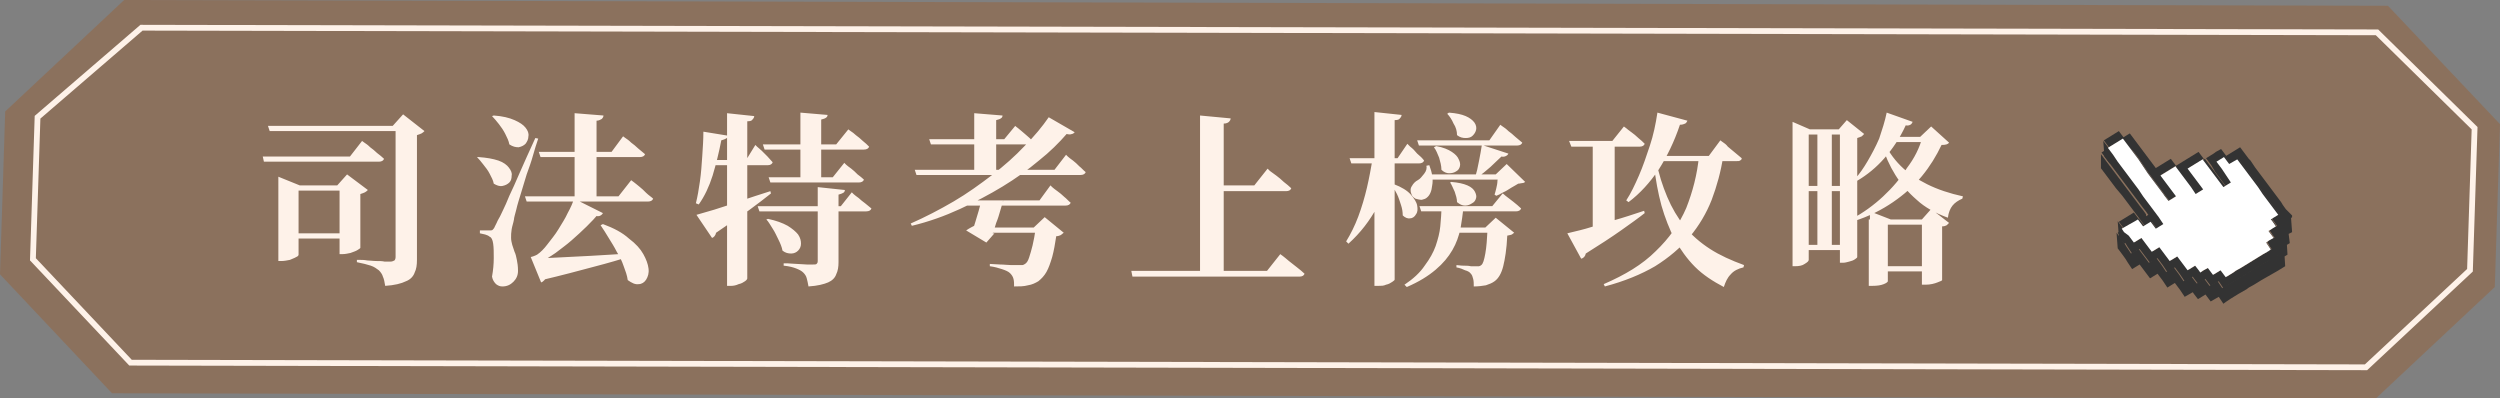 <?xml version="1.0" encoding="UTF-8"?>
<svg id="uuid-8bff8d71-2602-4ac7-922a-94e0de9a36a5" data-name="圖層 2" xmlns="http://www.w3.org/2000/svg" xmlns:xlink="http://www.w3.org/1999/xlink" viewBox="0 0 432.9 69">
  <rect x="0" y="0" width="432.9" height="69" fill="#808080" stroke="none"/>
  <defs>
    <clipPath id="uuid-a6fed90b-df80-449a-add4-f8e71ebc42c2">
      <rect x="363.8" y="22.7" width="33.1" height="30" style="fill: none;"/>
    </clipPath>
  </defs>
  <g id="uuid-3244294c-3165-4616-b4b3-89e056c6a15d" data-name="圖層 1">
    <g>
      <path d="m413.5,1l19.4,20.5-.9,28.2-20.6,19.3-392-.9L0,47.5l.9-28.2L21.5,0l392,1Z" style="fill: #8b715d;"/>
      <path d="m24.5,4.8l387.1.8,16.9,16.6-.8,24.6-18,16.8-387.1-.8L5.7,44.9l.8-24.6L24.5,4.8Z" style="fill: none; stroke: #fef2e9;"/>
      <path d="m45.5,27.1h15.1l2.1-2.7s.1.1.4.3.6.4,1,.8c.4.3.8.6,1.2,1,.4.3.9.7,1.2,1-.1.3-.4.5-.9.5h-19.9l-.2-.9Zm22.9-5.3h-.4l1.8-2,3.7,2.9c-.1.1-.3.3-.5.4-.2.1-.5.2-.8.3v21.6c0,.9-.1,1.6-.4,2.2-.2.6-.7,1.2-1.5,1.5-.8.4-2,.7-3.6.8-.1-.6-.2-1.2-.4-1.6-.1-.4-.4-.8-.7-1.1-.4-.3-.8-.6-1.4-.8s-1.4-.4-2.4-.6v-.4h.5c.3,0,.8,0,1.3.1.5,0,1,.1,1.6.1.5,0,1,0,1.4.1h1c.3,0,.5-.1.7-.2.1-.1.2-.3.2-.6v-22.7h-.1Zm-22,0h24.5v.9h-24.2l-.3-.9Zm1.8,10.3v-1.5l3.7,1.5h7.7v.9h-7.9v11.1c0,.1-.1.3-.4.4-.3.2-.7.3-1.1.5-.5.1-1,.2-1.5.2h-.5s0-13.1,0-13.1Zm10.5,0h-.3l1.7-1.9,3.6,2.7c-.1.1-.3.3-.5.4-.2.1-.5.2-.8.3v9.3c0,.1-.2.2-.5.4s-.7.3-1.2.5c-.5.1-.9.2-1.3.2h-.6v-11.9h-.1Zm-7.9,8.3h9.3v.9h-9.3v-.9Zm53.6-3.5c-.1.2-.3.4-.6.5-.3.1-.7,0-1.3-.2l1.1-.2c-.5.7-1.2,1.4-2,2.2s-1.7,1.6-2.6,2.4c-.9.8-1.9,1.5-2.8,2.2-1,.7-1.9,1.2-2.8,1.7v-.4h2c-.1,1.1-.3,2-.6,2.6s-.7,1.1-1.1,1.2l-1.8-4.4s.1,0,.4-.1.5-.2.7-.3c.6-.4,1.2-1,1.8-1.8s1.3-1.6,1.9-2.6,1.2-1.9,1.6-2.8c.5-.9.9-1.8,1.1-2.5l5,2.5Zm-12.1,7.8c1,0,2.4,0,4.1-.1s3.7-.2,5.9-.3c2.2-.1,4.5-.3,6.8-.4v.5c-1.6.5-3.6,1.1-6.3,1.8-2.6.7-5.6,1.5-9,2.3l-1.5-3.8Zm12.2-24.7c0,.2-.1.4-.3.6-.2.1-.5.3-.9.3v13.7h-3.8v-15l5,.4Zm-.1,18.8c1.9.7,3.4,1.5,4.5,2.5,1.2.9,2,1.8,2.5,2.7s.8,1.7.9,2.5-.1,1.4-.4,1.9-.8.8-1.3.8c-.6.1-1.2-.2-1.9-.7-.1-.8-.4-1.6-.7-2.4-.3-.9-.7-1.7-1.2-2.5-.4-.8-.9-1.6-1.4-2.4-.5-.8-.9-1.5-1.4-2.2l.4-.2Zm4.9-7.6s.1.1.4.3.6.5,1,.8.8.7,1.2,1.1c.4.4.9.7,1.2,1-.1.3-.4.5-.9.5h-21l-.3-.9h16.2l2.2-2.8Zm-1.4-7.6s.1.1.4.3.6.4,1,.8c.4.3.8.6,1.2,1,.4.3.8.7,1.2,1-.1.3-.4.5-.9.5h-17.2l-.3-.9h12.6l2-2.7Zm-23.1,16.3c.2,0,.4,0,.5-.1s.3-.3.4-.6l.3-.6c.1-.2.2-.5.4-.8.2-.3.4-.8.7-1.4s.7-1.5,1.1-2.5c.5-1,1.1-2.4,1.8-4,.7-1.6,1.6-3.6,2.7-6l.5.1c-.3.9-.6,1.8-.9,2.9-.3,1.1-.7,2.2-1.1,3.3-.3,1.1-.7,2.2-1,3.3-.3,1-.6,1.9-.8,2.8-.2.8-.4,1.4-.4,1.7-.1.6-.3,1.1-.4,1.7-.1.6-.1,1-.1,1.5,0,.4.1.8.2,1.2s.3.8.4,1.2c.2.4.3.9.4,1.4s.2,1.1.2,1.9-.3,1.4-.8,1.9-1.1.8-1.9.8c-.4,0-.7-.1-1.1-.4-.3-.3-.6-.7-.7-1.3.2-1.1.3-2.2.3-3.2s0-1.8-.1-2.5-.3-1.1-.6-1.2c-.2-.2-.5-.3-.8-.4-.3-.1-.6-.1-.9-.2v-.5h1.7Zm-1.9-12.7c1.4.1,2.5.3,3.4.6s1.5.8,1.8,1.2c.4.5.6,1,.5,1.4,0,.5-.1.9-.4,1.2s-.7.5-1.2.6-1-.1-1.5-.4c-.1-.6-.4-1.1-.7-1.7s-.7-1.1-1.1-1.6-.7-.9-1.1-1.3h.3Zm2.6-7.2c1.5.1,2.7.4,3.6.8.9.4,1.5.8,1.9,1.3s.6,1,.5,1.5c0,.5-.2.9-.5,1.3-.3.3-.7.5-1.2.6-.5,0-1-.1-1.6-.5-.1-.6-.4-1.2-.7-1.8-.3-.6-.7-1.2-1.1-1.7s-.8-1-1.2-1.4l.3-.1Zm47.5,17.9c1.4.3,2.5.7,3.4,1.2.8.5,1.4,1,1.8,1.5.4.6.5,1.1.5,1.6s-.2.9-.5,1.2-.7.5-1.2.5-1-.1-1.5-.5c-.1-.6-.4-1.3-.7-1.9-.3-.6-.6-1.3-1-1.9-.4-.6-.7-1.2-1.1-1.6l.3-.1Zm13.3-5c0,.2-.1.4-.3.5s-.4.2-.8.3v11.7c0,.8-.1,1.5-.4,2.1-.2.6-.7,1.1-1.4,1.4-.7.3-1.8.6-3.4.7-.1-.6-.2-1-.3-1.4s-.3-.7-.6-1-.7-.5-1.2-.7-1.2-.4-2.2-.5v-.4h.7c.4,0,1,.1,1.6.1s1.2.1,1.7.1h1.1c.3,0,.5,0,.6-.1s.2-.2.2-.5v-12.8l4.7.5Zm-3-13c0,.2-.1.4-.3.5-.1.1-.4.2-.8.3v10.5h-3.6v-11.7l4.7.4Zm4.2,13.4l.3.3c.2.2.5.4.9.7.3.3.7.6,1.1.9.4.3.7.6,1.1.9-.1.3-.4.5-.9.5h-18.5l-.3-.9h14.4l1.9-2.4Zm-1.3-5.1l.3.3c.2.2.5.4.9.7s.7.6,1.1,1c.4.3.8.6,1.1.9-.1.3-.4.5-.9.5h-15.3l-.3-.9h11.1l2-2.5Zm.7-5.8s.1.1.4.3c.3.2.6.4.9.7.4.3.8.6,1.2,1,.4.3.8.7,1.1,1-.1.3-.4.5-.9.5h-17.2l-.3-.9h12.7l2.1-2.6Zm-16.1,2.7l.3.3c.2.2.5.4.8.7l1,1c.3.3.6.7.9,1-.1.3-.4.5-.8.5h-10.6v-.9h6.8l1.6-2.6Zm-10.2,12.1c.7-.2,1.7-.5,3.1-.9,1.3-.4,2.8-.9,4.5-1.5s3.4-1.1,5.2-1.7l.1.4c-1,.8-2.3,1.8-3.8,2.9-1.6,1.1-3.5,2.4-5.7,3.9-.1.5-.4.8-.7.9l-2.7-4Zm5.5-13.7c0,.2-.2.4-.4.5s-.4.2-.8.3c-.4,2.1-.9,4.1-1.5,6.1-.6,1.9-1.4,3.6-2.4,5l-.5-.2c.3-1.2.5-2.4.7-3.8.2-1.4.3-2.8.4-4.3.1-1.5.2-2.9.2-4.3l4.3.7Zm4.5-3.4c0,.2-.1.4-.3.6-.1.2-.4.3-.9.3v27.2c0,.1-.1.3-.4.5-.3.2-.6.4-1.1.5-.4.2-.9.3-1.3.3h-.7v-29.9l4.7.5Zm43.1,14.6c-.1.5-.3,1.1-.5,1.8s-.4,1.4-.7,2.1c-.2.7-.4,1.3-.6,1.8h.3l-1.4,1.6-3.5-2.1c.3-.2.6-.4,1-.6.4-.2.7-.4,1.1-.4l-1.1,1.2c.2-.4.4-1,.6-1.7.2-.7.4-1.3.6-2s.3-1.2.4-1.5h3.8v-.2Zm8.2-2.6l.3.3c.2.2.5.4.9.7s.8.6,1.2,1c.4.3.7.7,1.1,1-.1.3-.4.5-.9.5h-17.2v-.9h12.7l1.9-2.6Zm4.2-9.2c-.1.1-.3.3-.5.3-.2.1-.5.1-.9,0-1.3,1.5-2.9,3.1-4.8,4.6-1.9,1.6-4,3.1-6.3,4.5s-4.8,2.7-7.4,3.9c-2.6,1.2-5.4,2.2-8.3,2.9l-.2-.4c2.5-1.1,5-2.4,7.4-3.8,2.4-1.4,4.6-3,6.7-4.6,2.1-1.6,4-3.3,5.6-5,1.7-1.7,3.1-3.4,4.2-5l4.5,2.6Zm-7.1,16.5l1.9-1.8,3.3,2.7c-.1.1-.3.2-.5.4-.2.1-.5.2-.8.2-.2,1.3-.4,2.5-.7,3.6-.3,1-.6,1.9-1,2.6-.4.7-.9,1.2-1.4,1.6-.5.3-1.1.6-1.8.7-.7.2-1.5.2-2.4.2,0-.5,0-.9-.1-1.3-.1-.4-.3-.7-.6-1s-.8-.5-1.4-.7c-.6-.2-1.3-.4-2.1-.5v-.4c.6,0,1.2.1,1.8.1.7,0,1.3.1,1.9.1h1.9c.2,0,.3-.1.5-.2.3-.2.5-.5.7-1.1s.4-1.3.6-2.1c.2-.9.4-1.8.5-2.9h-.3v-.2Zm1.9,0v.9h-9.6l.2-.9h9.4Zm-7.3-19.4c0,.2-.1.4-.3.5-.1.1-.4.2-.8.3v9h-3.8v-10.2l4.9.4Zm2.2,1.8s.2.2.5.4c.4.3.8.7,1.3,1.1.5.4.9.8,1.3,1.2-.1.3-.4.5-.9.5h-16.8l-.3-.9h13l1.9-2.3Zm8.8,5l.3.3c.2.2.5.4.9.7s.7.6,1.1,1c.4.3.7.7,1.1,1-.1.3-.4.5-.9.5h-28.4l-.3-.9h24.2l2-2.6Zm23.2-6.8l5.3.5c0,.2-.1.4-.3.6-.1.1-.4.3-.9.3v26h-4.1v-27.4Zm2.3,12.1h7.1l2.3-2.9.4.4c.3.2.7.5,1.1.8.4.3.9.7,1.3,1.1.5.4.9.7,1.3,1.1-.1.3-.4.5-.9.5h-12.6v-1h0Zm-14.2,14.8h23.5l2.3-2.9s.1.1.4.3c.3.2.6.5,1.1.9.4.3.9.7,1.4,1.1.5.4.9.7,1.3,1.1-.1.3-.4.5-.9.5h-28.9l-.2-1Zm55.4-15.4c1.2.1,2.1.3,2.8.6.7.3,1.1.7,1.3,1.1.2.4.3.8.2,1.1-.1.4-.3.7-.7.9-.3.2-.7.4-1.2.4s-.9-.2-1.4-.6c0-.6-.2-1.2-.4-1.8-.3-.6-.5-1.2-.8-1.6l.2-.1Zm-.4-12c1.3.1,2.2.3,2.9.6.7.3,1.2.7,1.5,1.1.3.4.4.9.3,1.3-.1.4-.3.7-.6,1-.3.3-.7.4-1.2.4s-1-.1-1.5-.5c0-.7-.2-1.4-.6-2-.3-.7-.7-1.3-1.1-1.7l.3-.2Zm-3.4,9.1c.5,1.3.7,2.5.5,3.5-.1,1-.4,1.7-.9,2.1-.2.2-.5.3-.9.4-.4,0-.7-.1-1.1-.2-.3-.2-.6-.4-.7-.8-.2-.5-.2-1,.1-1.4.2-.4.6-.8,1-1s.7-.6,1.1-1.1.5-1,.4-1.4l.5-.1Zm5.9,7.3c-.1,1.2-.3,2.5-.5,3.7-.3,1.3-.7,2.5-1.4,3.7-.7,1.2-1.6,2.3-2.9,3.4s-2.9,2.1-5,3l-.4-.4c1.5-1,2.7-2.1,3.5-3.3.9-1.2,1.5-2.3,1.9-3.4.4-1.2.7-2.3.8-3.4.1-1.1.2-2.2.2-3.3h3.8Zm3.8,3.5l1.8-1.7,3.2,2.6c-.1.1-.3.2-.4.3-.2.1-.4.1-.8.2-.1,2.3-.4,4.1-.7,5.3-.3,1.2-.8,2.1-1.5,2.6-.4.3-.9.5-1.5.7-.6.1-1.3.2-2.1.2,0-.5,0-.9-.1-1.3-.1-.4-.2-.7-.4-.9-.2-.3-.6-.5-1-.6-.4-.2-.9-.4-1.5-.5v-.4c.3,0,.7.1,1.2.1.4,0,.9,0,1.3.1h1.4c.1,0,.3-.1.4-.2.3-.2.5-.9.7-2s.3-2.5.4-4.4h-.4v-.1Zm-8.5-14.1c1.2.2,2.1.6,2.7,1s1,.8,1.2,1.3c.2.4.3.8.2,1.2-.1.4-.3.7-.7.9-.3.2-.7.3-1.2.3-.4,0-.9-.2-1.3-.6,0-.7-.2-1.4-.4-2.1-.3-.7-.5-1.3-.9-1.8l.4-.2Zm12.5,1.3c-.1.2-.2.3-.4.4s-.5.2-.8.1c-.5.5-1.2,1.1-1.9,1.8-.8.7-1.5,1.3-2.3,1.8h-.4c.3-.8.5-1.7.7-2.8s.4-2,.5-2.8l4.6,1.5Zm-2.2,3.6l1.9-1.8,3.2,3.1c-.1.1-.3.2-.5.2s-.4.1-.7.1c-.3.2-.7.4-1.2.7s-.9.6-1.4.8c-.5.3-.9.5-1.2.6l-.3-.2c.1-.3.2-.7.3-1.1.1-.4.2-.9.2-1.3.1-.4.1-.8.2-1.1h-.5Zm-.2,9.2v.9h-7.9l.4-.9h7.5Zm1-17.8s.1.1.4.3.6.4,1,.8c.4.3.8.6,1.2,1,.4.3.8.7,1.2,1-.1.3-.4.5-.9.5h-17l-.3-.9h12.5l1.9-2.7Zm.4,11.9s.2.1.5.4c.4.3.8.6,1.3,1s1,.8,1.4,1.2c-.1.3-.4.5-.9.5h-16.4l-.3-.9h12.6l1.8-2.2Zm.8-3.3v.9h-14v-.9h14Zm-19.6,1.7c1.3.5,2.3,1.1,2.9,1.8s1,1.3,1.1,1.9c.1.6.1,1.1-.2,1.5-.2.4-.6.7-1,.7-.4.1-.9-.1-1.3-.5,0-.6-.1-1.2-.3-1.8-.2-.6-.4-1.3-.7-1.9-.3-.6-.6-1.1-.9-1.6l.4-.1Zm1.3-12c0,.2-.1.4-.3.6-.1.2-.4.3-.9.3v27.6c0,.1-.1.2-.4.4-.3.2-.6.4-1.1.5-.4.2-.8.2-1.3.2h-.7v-30.1l4.7.5Zm-1.4,8c-.6,2.8-1.5,5.5-2.8,7.9s-2.9,4.5-5,6.4l-.4-.4c.8-1.3,1.5-2.7,2.1-4.3s1.1-3.3,1.5-5,.7-3.4,1-5.1h3.6v.5h0Zm2.4-3s.2.2.5.5c.4.3.8.7,1.2,1.2.5.4.9.8,1.2,1.2-.1.3-.4.5-.9.5h-11.7l-.3-.9h8.3l1.7-2.5Zm43.1,2.9c.4,2.3,1.1,4.4,1.9,6.3.8,1.9,1.8,3.6,3,5.1s2.7,2.8,4.4,3.9c1.7,1.1,3.7,2,5.9,2.8l-.1.4c-.9.2-1.7.6-2.2,1.2-.6.6-.9,1.3-1.2,2.2-1.9-1-3.6-2.1-5-3.5s-2.5-3-3.5-4.7c-.9-1.8-1.7-3.8-2.3-5.9-.6-2.2-1-4.5-1.3-6.9l.4-.9Zm-11-3.4h3.8v15.2l-3.8.9v-16.1Zm-4.4,16c.7-.2,1.8-.4,3.2-.8,1.4-.4,3-.9,4.7-1.4,1.8-.5,3.6-1.1,5.4-1.7l.1.4c-1,.8-2.4,1.8-4.1,3s-3.7,2.5-6.1,4c-.1.5-.4.8-.8.9l-2.4-4.4Zm.3-16h7.5l2-2.5s.1.1.4.3c.2.2.5.4.9.7s.8.6,1.2,1c.4.3.8.7,1.1,1-.1.3-.4.5-.9.5h-11.8l-.4-1Zm22.5,2.6h4.2c-.4,2.7-1.1,5.2-2,7.6-.9,2.3-2.2,4.5-3.8,6.4-1.6,1.9-3.6,3.6-6,5.1-2.4,1.4-5.3,2.6-8.7,3.5l-.2-.4c3.7-1.6,6.7-3.4,9-5.7,2.3-2.2,4.1-4.7,5.3-7.5,1.1-2.8,1.9-5.8,2.2-9Zm-7.2-7.5l5.2,1.4c-.1.2-.2.4-.4.5-.2.1-.5.2-.9.2-1,3-2.3,5.6-3.7,7.8-1.5,2.2-3.2,4.1-5.2,5.6l-.4-.3c.8-1.2,1.5-2.7,2.2-4.3s1.3-3.4,1.9-5.2c.6-1.8,1-3.7,1.3-5.7Zm-.3,7.5h9.2l2-2.7s.1.1.4.3.6.4.9.8c.4.3.8.7,1.2,1,.4.3.8.7,1.2,1,0,.2-.1.3-.3.4-.1.1-.3.1-.6.1h-14.1v-.9h.1Zm38.6,19.1h9.8v.9h-9.8v-.9Zm-14.9-23.7v-1.3l3,1.3h6.7v.9h-6.9v21.7c0,.2-.2.4-.7.7-.4.3-1,.4-1.7.4h-.4v-23.7Zm8.2,0h-.2l1.4-1.6,3,2.4c-.1.1-.2.2-.4.4-.2.1-.5.2-.8.3v20.6c0,.1-.1.2-.4.4s-.6.3-1,.4c-.4.1-.7.2-1.1.2h-.5v-23.1Zm-3.9,0h2.5v20.2h-2.5v-20.2Zm-2.8,9.8h8.6v.9h-8.6v-.9Zm0,10.2h8.5v.9h-8.5v-.9Zm14.5-18.7h7.7v.9h-8.1l.4-.9Zm6.5,0h-.4l1.9-1.8,3.1,2.8c-.2.3-.6.4-1.3.4-.9,1.9-2,3.7-3.4,5.4s-3.1,3.2-5,4.5-4.2,2.5-6.8,3.3l-.3-.4c2-1.1,3.8-2.4,5.4-3.9s3-3.1,4.1-4.9c1.3-1.7,2.2-3.5,2.7-5.4Zm-6.8.6c.7,1.6,1.7,3.1,3,4.4,1.3,1.3,2.8,2.3,4.6,3.2,1.8.9,3.9,1.6,6.2,2.1l-.1.4c-.7.3-1.3.7-1.7,1.2-.4.5-.7,1.2-.8,2.1-2.2-.8-4-1.8-5.4-3.1-1.5-1.3-2.7-2.7-3.7-4.3s-1.8-3.4-2.4-5.4l.3-.6Zm-2.3,13.7v-1.4l3.6,1.4h5.4l1.6-1.8,3.1,2.4c-.1.1-.3.3-.4.4-.2.1-.4.2-.8.2v9.3c0,.1-.3.2-.8.4s-1.2.4-2.1.4h-.6v-10.4h-5.9v9.8c0,.1-.2.3-.7.5s-1.1.3-2,.3h-.6v-11.5h.2Zm2.9-18.5l4.5,1.6c-.1.2-.2.4-.4.5-.2.1-.5.2-.8.1-1,2.2-2.3,4.1-3.7,5.7-1.4,1.6-3,2.9-4.7,3.9l-.4-.3c.8-.9,1.5-1.9,2.2-3.1.7-1.2,1.4-2.5,2-3.9.5-1.5,1-3,1.3-4.5Z" style="fill: #fef2e9;"/>
      <g style="clip-path: url(#uuid-a6fed90b-df80-449a-add4-f8e71ebc42c2); fill: none;">
        <g>
          <path d="m365.3,28.3l1.3-.8,1.3-.8.9,1.2.9,1.2.9,1.2.4.6.4.6.4.6.4.6.9,1.2.9,1.2.9,1.2.2.3.7.9,1.3-.8-.2-2.7-1.3.8-.7-.9-.2-.3-.9-1.2-.9-1.2-.9-1.2-.4-.6-.4-.6-.4-.6-.4-.6-.9-1.2-.9-1.2-.9-1.2-1.3.8-1.3.8-.9-1.2.2,2.7.9,1.2Z" style="fill: #333;"/>
          <path d="m385.5,29.7l.9,1.2.7-.4.7-.4.9,1.2.9,1.2.9,1.2.9,1.2.4.6.4.6.9,1.2.9,1.2.9,1.2-.2-2.7-.9-1.2-.9-1.2-.9-1.2-.4-.6-.4-.6-.9-1.2-.9-1.2-.9-1.2-.9-1.2-.7.4-.7.4-.9-1.2-1.3.8.2,2.7,1.3-.8Z" style="fill: #333;"/>
          <path d="m380.7,31l1.3-.8.9,1.2.9,1.2.9,1.2.9,1.2,1.3-.8-.2-2.7-1.3.8-.9-1.2-.9-1.2-.9-1.2-.9-1.2-1.3.8-1.3.8.2,2.7,1.3-.8Z" style="fill: #333;"/>
          <path d="m375.9,32.2l1.3-.8.9,1.2.9,1.2.6.8.3.4.4.6.4.6,1.3-.8-.2-2.7-1.3.8-.4-.6-.4-.6-.3-.4-.6-.8-.9-1.2-.9-1.2-1.3.8-1.3.8.2,2.7,1.3-.8Z" style="fill: #333;"/>
          <path d="m367.5,33.9l.9,1.2.9,1.2.9,1.2.9,1.2.3.4h-.1l-.9-1.2-.5.3-.9.5-.7.4-.7.4-.9-1.2.2,2.7.9,1.2.7-.4.7-.4.9-.5.4-.3.9,1.2,1.3-.8.9,1.2,1.3-.8-.2-2.7-1.3.8-.9-1.2-.8.5-.1-1.7-.5-.7-.4-.5-.9-1.2-.9-1.2-.9-1.2-.9-1.2-.9-1.2-.9-1.2-.9-1.2-.9-1.2.2,2.7.9,1.2.9,1.2.9,1.2,1.1,1.3Z" style="fill: #333;"/>
          <path d="m394.1,39l-.7-1-.2-.2.2,2.7.2.2.7,1-.2-2.7Z" style="fill: #333;"/>
          <path d="m396.3,40.5l.6-.3-.2-2.7-1.3.8.1,1.7-.5.3.1,1.7-.6.3.1,1.7-.5.3-.7.4-.1.1-.1-1.7-.4-.6-.4-.6.2,2.7.3.5h-.1l-.7.4-.7.4-1.3.8-.9.5-.4.3-.7.4-.7.4-1.3.8-.9.5-.4.3-.4-.6-.4-.6-.7.4-.7.4-.9-1.2-1.3.8-.7-.9-.2-.3-.7.4-.7.4-.4-.6-.4-.6-.9-1.2-.5.3-.8.5-.4-.6-.4-.6-.3-.4-.6-.8-1.3.8-.9-1.2-.9-1.2-.1-.2v.3l-1.2.7-.4-.6-.4-.6-.3-.5-.5-.7-.9-1.2.2,2.7.9,1.2.5.7.3.5.4.6.4.6,1.3-.8.9,1.2.9,1.2,1.3-.8.6.8.3.4.4.6.4.6.8-.5.5-.3.9,1.2.4.6.4.6.7-.4.7-.4.2.3.7.9,1.3-.8.9,1.2.7-.4.7-.4.4.6.4.6.4-.3.9-.6,1.3-.8.7-.4.7-.4.4-.3.9-.5,1.3-.8.7-.4.7-.4.7-.4.7-.4,1.3-.8-.1-1.7.5-.3-.1-1.7.5-.3-.2-1.6Z" style="fill: #333;"/>
          <path d="m393,42.6l.9,1.2-.2-2.7-.9-1.2.2,2.7Z" style="fill: #333;"/>
          <path d="m367.8,23.9l-.9-1.2-1.3.8-1.3.8.9,1.2,1.3-.8,1.3-.8Z" style="fill: #333;"/>
          <path d="m383.6,29.8l.9,1.2.9,1.2,1.3-.8-.4-.6-.4-.6-.4-.6-.4-.6-.9-1.2,1.3-.8-.9-1.2-.9.5-.4.3-1.3.8.9,1.2.7,1.2Z" style="fill: #333;"/>
          <path d="m378.7,31.1l.6.8.3.4.4.6.4.6,1.3-.8-.9-1.2-.9-1.2-.9-1.2,1.3-.8,1.3-.8-.9-1.2-1.3.8-1.3.8-1.3.8.9,1.2,1,1.2Z" style="fill: #333;"/>
          <path d="m369.5,26.3l.9,1.2.4.6.4.6.4.6.4.6.9,1.2.9,1.2.9,1.2.2.3.7.9,1.3-.8-.9-1.2-.9-1.2-.9-1.2,1.3-.8,1.3-.8-.9-1.2-1.3.8-1.3.8-.3-.4-.6-.8-.9-1.2-.9-1.2-.9-1.2-.6-.8-.3-.4-1.3.8.9,1.2,1.1,1.2Z" style="fill: #333;"/>
          <path d="m372.6,38.4l.9,1.2,1.3-.8-.4-.6-.4-.6-.3-.4-.6-.8-.9-1.2-.9-1.2-.4-.6-.4-.6-.6-.8-.3-.4-.9-1.2-.9-1.2-.9-1.2-.4-.6-.4-.6-.9-1.2-1.3.8.9,1.2.9,1.2.9,1.2.9,1.2.9,1.2.9,1.2.9,1.2.9,1.2.4.5.5.7-.5.3-.8.5.9,1.2,1-.8Z" style="fill: #333;"/>
          <path d="m369,38.8l.9-.5.5-.3-.9-1.2-1.3.8-1.3.8.9,1.2.7-.4.5-.4Z" style="fill: #333;"/>
          <path d="m395.8,36.2l-.5-.7-.3-.5-.9-1.2-.3-.4-.6-.8-.9-1.2-.9-1.2-.9-1.2-.4-.6-.4-.6-.3-.3-.6-.8-.9-1.2-1.3.8-1.3.8.9,1.2.7-.4.7-.4.9,1.2.9,1.2.9,1.2.9,1.2.4.6.4.6.9,1.2.9,1.2.9,1.2-1.3.8.2.2.7,1-1.3.8.9,1.2-.9.5-.4.3.4.6.4.6-.4.3-.9.5-1.3.8-1.3.8-1.3.8-.9.5-.4.3-1.3.8-.9-1.2-1.3.8-.9-1.2-.9.5-.4.3-.2-.3-.7-.9-1.3.8-.9-1.2-.9-1.2-1.3.8-.9-1.2-.9-1.2-1.3.8-.9-1.2-.6-.8-.3-.4-1.3.8-.9-1.2-.4-.6-.4-.6-1.3.8.9,1.2.5.7.3.5.4.6.4.6,1.3-.8.9,1.2.9,1.2,1.3-.8.6.8.3.4.4.6.4.6.8-.5.5-.3.9,1.2.4.6.4.6.7-.4.7-.4.2.3.7.9,1.3-.8.9,1.2.7-.4.7-.4.4.6.4.6.4-.3.9-.5,1.3-.8.7-.4.7-.4.4-.3.9-.5,1.3-.8.7-.4.7-.4.7-.4.7-.4,1.3-.8-.9-1.2.7-.4.7-.4-.9-1.2,1.3-.8-.4-.6-.4-.6,1.3-.8-1.3-1.3Z" style="fill: #333;"/>
          <path d="m368.6,40.8l.9,1.2,1.3-.8.3.4.6.8.9,1.2,1.3-.8.9,1.2.9,1.2,1.3-.8.9,1.2.9,1.2,1.3-.8.7.9.2.3.4-.3.9-.5.9,1.2,1.3-.8.9,1.2,1.3-.8.4-.3.9-.5,1.3-.8,1.3-.8,1.3-.8.9-.5.4-.3-.4-.6-.4-.6.4-.3.9-.5-.9-1.2,1.3-.8-.7-1-.2-.2,1.3-.8-.9-1.2-.9-1.2-.9-1.2-.4-.6-.4-.6-.9-1.2-.9-1.2-.9-1.2-.9-1.2-.7.4-.7.4-.9-1.2-1.3.8.9,1.2.4.6.4.6.4.6.4.6-1.3.8-.9-1.2-.9-1.2-.9-1.2-.9-1.2-1.3.8-1.3.8.9,1.2.9,1.2.9,1.2-1.3.8-.4-.6-.4-.6-.3-.4-.6-.8-.9-1.2-.9-1.2-1.3.8-1.3.8.9,1.2.9,1.2.9,1.2-1.3.8-.7-.9-.2-.3-.9-1.2-.9-1.2-.9-1.2-.4-.6-.4-.6-.4-.6-.4-.6-.9-1.2-.9-1.2-.9-1.2-1.3.8-1.3.8.9,1.2.4.6.4.6.9,1.2.9,1.2.9,1.2.3.4.6.8.4.6.4.6.9,1.2.9,1.2.6.8.3.4.4.6.4.6-1.3.8-.9-1.2-1.3.8-.9-1.2-.5.3-.9.5-.7.4-.7.4.4.6.8.6Z" style="fill: #fff;"/>
        </g>
      </g>
    </g>
  </g>
</svg>